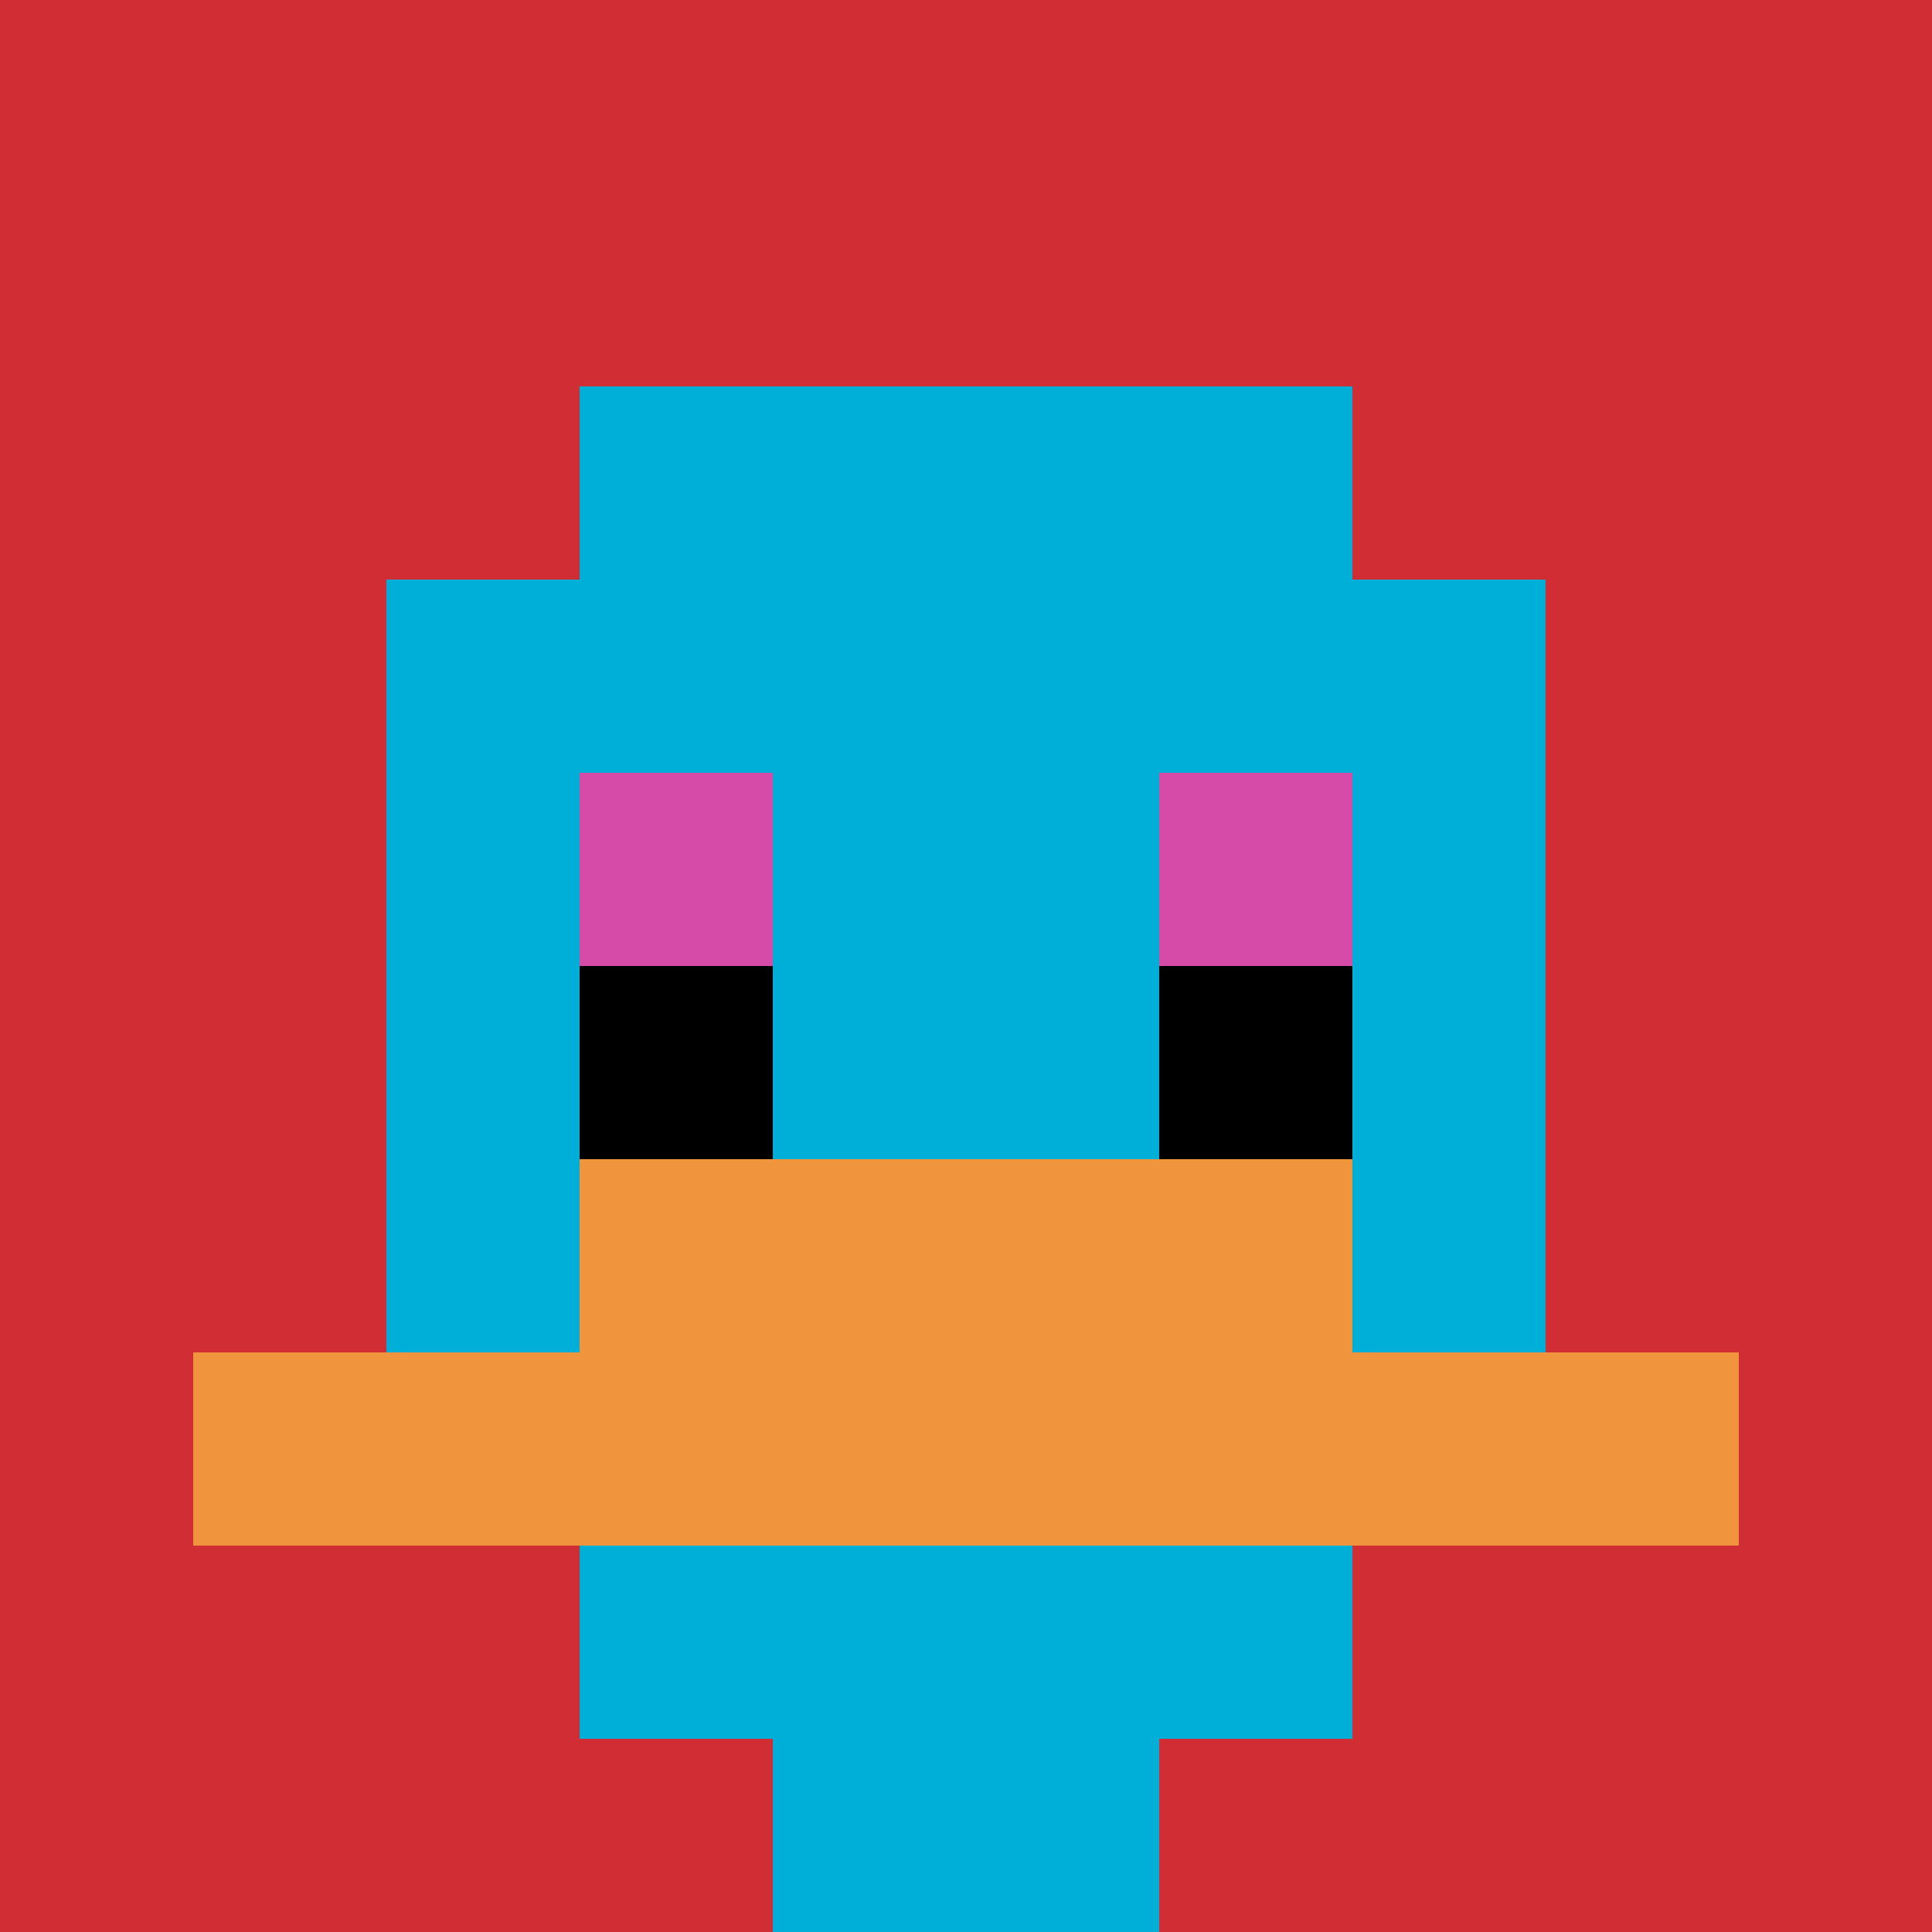 <svg xmlns="http://www.w3.org/2000/svg" version="1.1" width="933" height="933"><title>'goose-pfp-568406' by Dmitri Cherniak</title><desc>seed=568406
backgroundColor=#ffffff
padding=20
innerPadding=0
timeout=500
dimension=1
border=false
Save=function(){return n.handleSave()}
frame=17

Rendered at Tue Oct 03 2023 13:12:12 GMT-0700 (Pacific Daylight Time)
Generated in &lt;1ms
</desc><defs></defs><rect width="100%" height="100%" fill="#ffffff"></rect><g><g id="0-0"><rect x="0" y="0" height="933" width="933" fill="#D12D35"></rect><g><rect id="0-0-3-2-4-7" x="279.9" y="186.6" width="373.2" height="653.1" fill="#00AFD7"></rect><rect id="0-0-2-3-6-5" x="186.6" y="279.9" width="559.8" height="466.5" fill="#00AFD7"></rect><rect id="0-0-4-8-2-2" x="373.2" y="746.4" width="186.6" height="186.6" fill="#00AFD7"></rect><rect id="0-0-1-7-8-1" x="93.3" y="653.1" width="746.4" height="93.3" fill="#F0943E"></rect><rect id="0-0-3-6-4-2" x="279.9" y="559.8" width="373.2" height="186.6" fill="#F0943E"></rect><rect id="0-0-3-4-1-1" x="279.9" y="373.2" width="93.3" height="93.3" fill="#D74BA8"></rect><rect id="0-0-6-4-1-1" x="559.8" y="373.2" width="93.3" height="93.3" fill="#D74BA8"></rect><rect id="0-0-3-5-1-1" x="279.9" y="466.5" width="93.3" height="93.3" fill="#000000"></rect><rect id="0-0-6-5-1-1" x="559.8" y="466.5" width="93.3" height="93.3" fill="#000000"></rect></g><rect x="0" y="0" stroke="white" stroke-width="0" height="933" width="933" fill="none"></rect></g></g></svg>